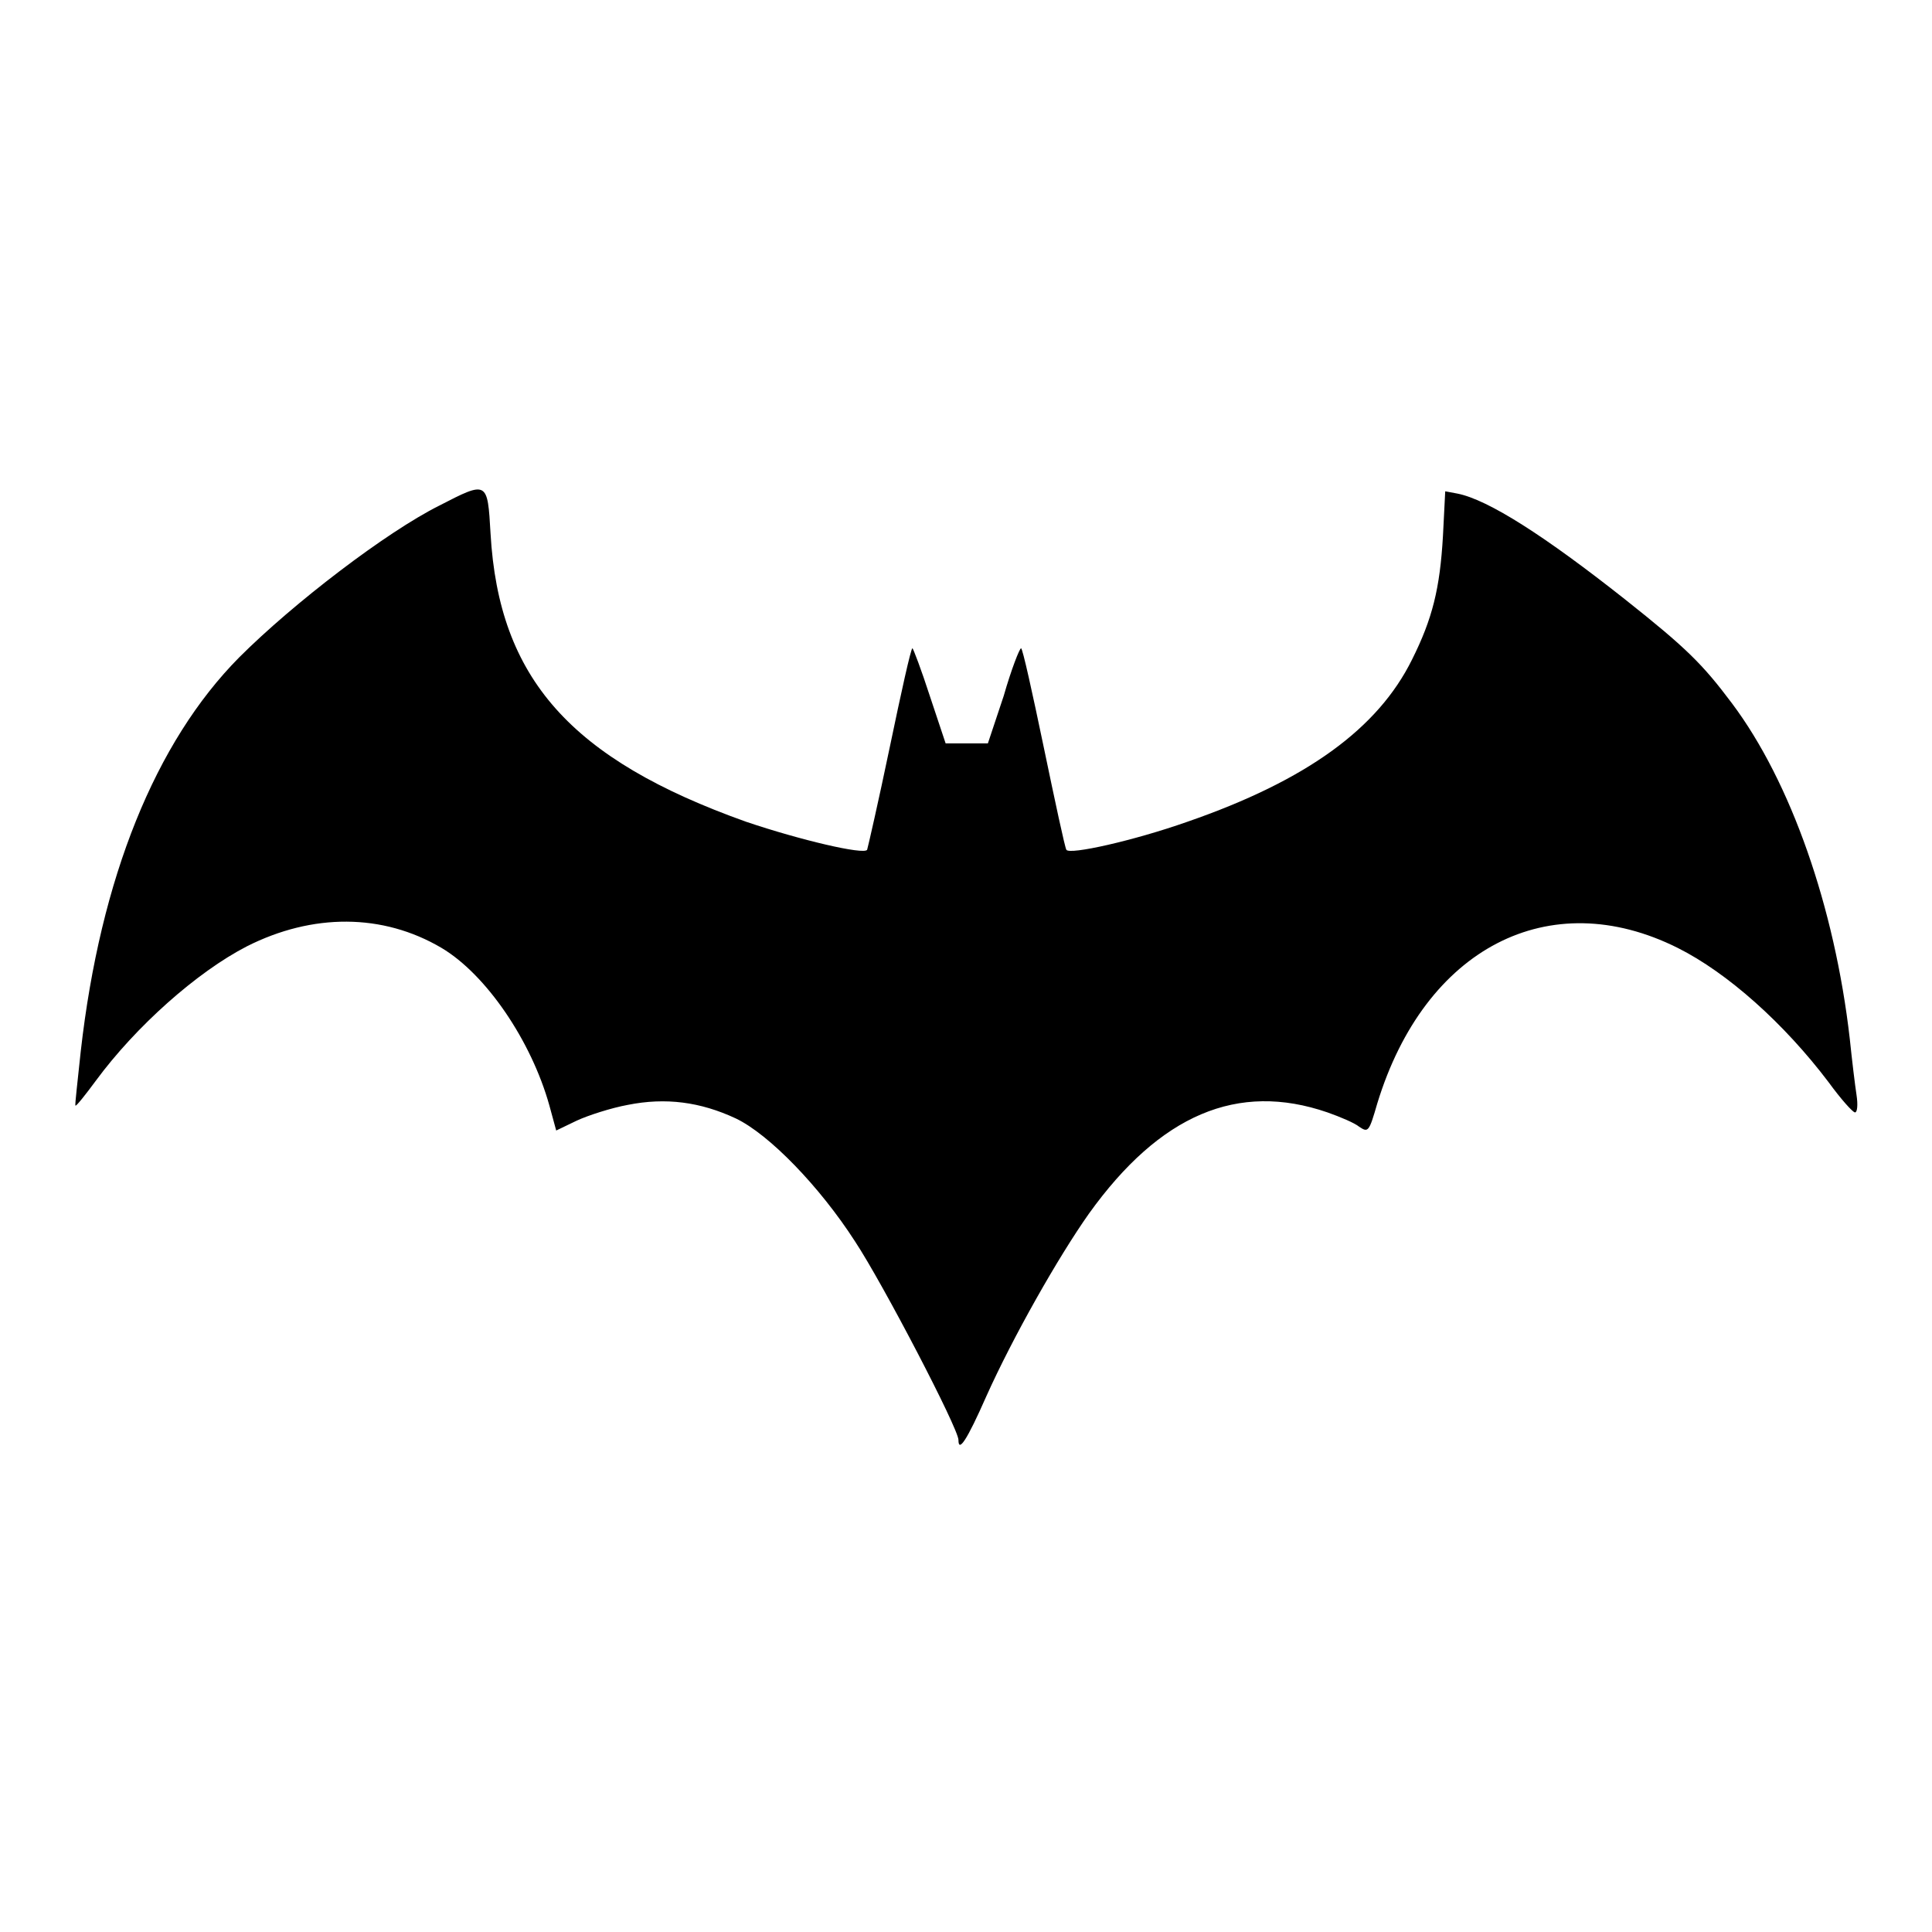<?xml version="1.0" encoding="utf-8"?>
<!-- Svg Vector Icons : http://www.onlinewebfonts.com/icon -->
<!DOCTYPE svg PUBLIC "-//W3C//DTD SVG 1.1//EN" "http://www.w3.org/Graphics/SVG/1.1/DTD/svg11.dtd">
<svg version="1.1" xmlns="http://www.w3.org/2000/svg" xmlns:xlink="http://www.w3.org/1999/xlink" x="0px" y="0px" viewBox="0 0 256 256" enable-background="new 0 0 256 256" xml:space="preserve">
<g><g><g><path fill="#000000" d="M58.2,67c-7,3.5-19.3,12.9-26.5,20.1c-11.1,11.2-18.4,29.2-21,52.2c-0.4,3.9-0.8,7.1-0.7,7.2c0.1,0.1,1.3-1.4,2.7-3.3c5.3-7.2,13.4-14.4,20-17.8c8.7-4.4,18-4.4,25.8,0.2c5.9,3.5,11.9,12.3,14.3,20.9l0.9,3.3l2.7-1.3c1.5-0.7,4.6-1.7,6.8-2.1c5-1,9.6-0.4,14.3,1.8c4.4,2.1,11.1,9,15.8,16.3c3.7,5.6,13.7,24.8,13.7,26.3c0,1.7,1.1,0.1,3.7-5.8c3.5-7.8,9.5-18.4,13.6-24.2c9.4-13.1,19.7-17.5,31.6-13.4c1.7,0.6,3.6,1.4,4.2,1.9c1.2,0.8,1.3,0.7,2.4-3.1c6.3-20.6,22.8-29.1,39.8-20.6c6.6,3.3,14.1,10,20,17.8c1.6,2.2,3.2,4,3.5,4c0.3,0,0.4-1,0.2-2.3c-0.2-1.3-0.6-4.6-0.9-7.5c-2-17.4-7.8-34-15.6-44.4c-3.9-5.2-6-7.3-14.2-13.8c-10.5-8.3-18.1-13.2-22.2-14l-1.6-0.3l-0.3,5.9c-0.4,7-1.4,11-4.1,16.4c-4.5,9.1-13.9,16-29.8,21.5c-7.1,2.5-15.6,4.4-16,3.7c-0.2-0.3-1.5-6.4-3-13.6c-1.5-7.2-2.8-13.1-3-13.1s-1.3,2.8-2.3,6.3l-2.1,6.3H128h-2.7l-2.1-6.3c-1.1-3.4-2.2-6.3-2.3-6.3c-0.2,0-1.5,5.9-3,13.1c-1.5,7.2-2.9,13.3-3,13.6c-0.4,0.7-8.9-1.3-16-3.7C75.6,100.6,66.1,89.9,65,70.7C64.6,63.7,64.6,63.7,58.2,67z"/></g></g></g>
</svg>